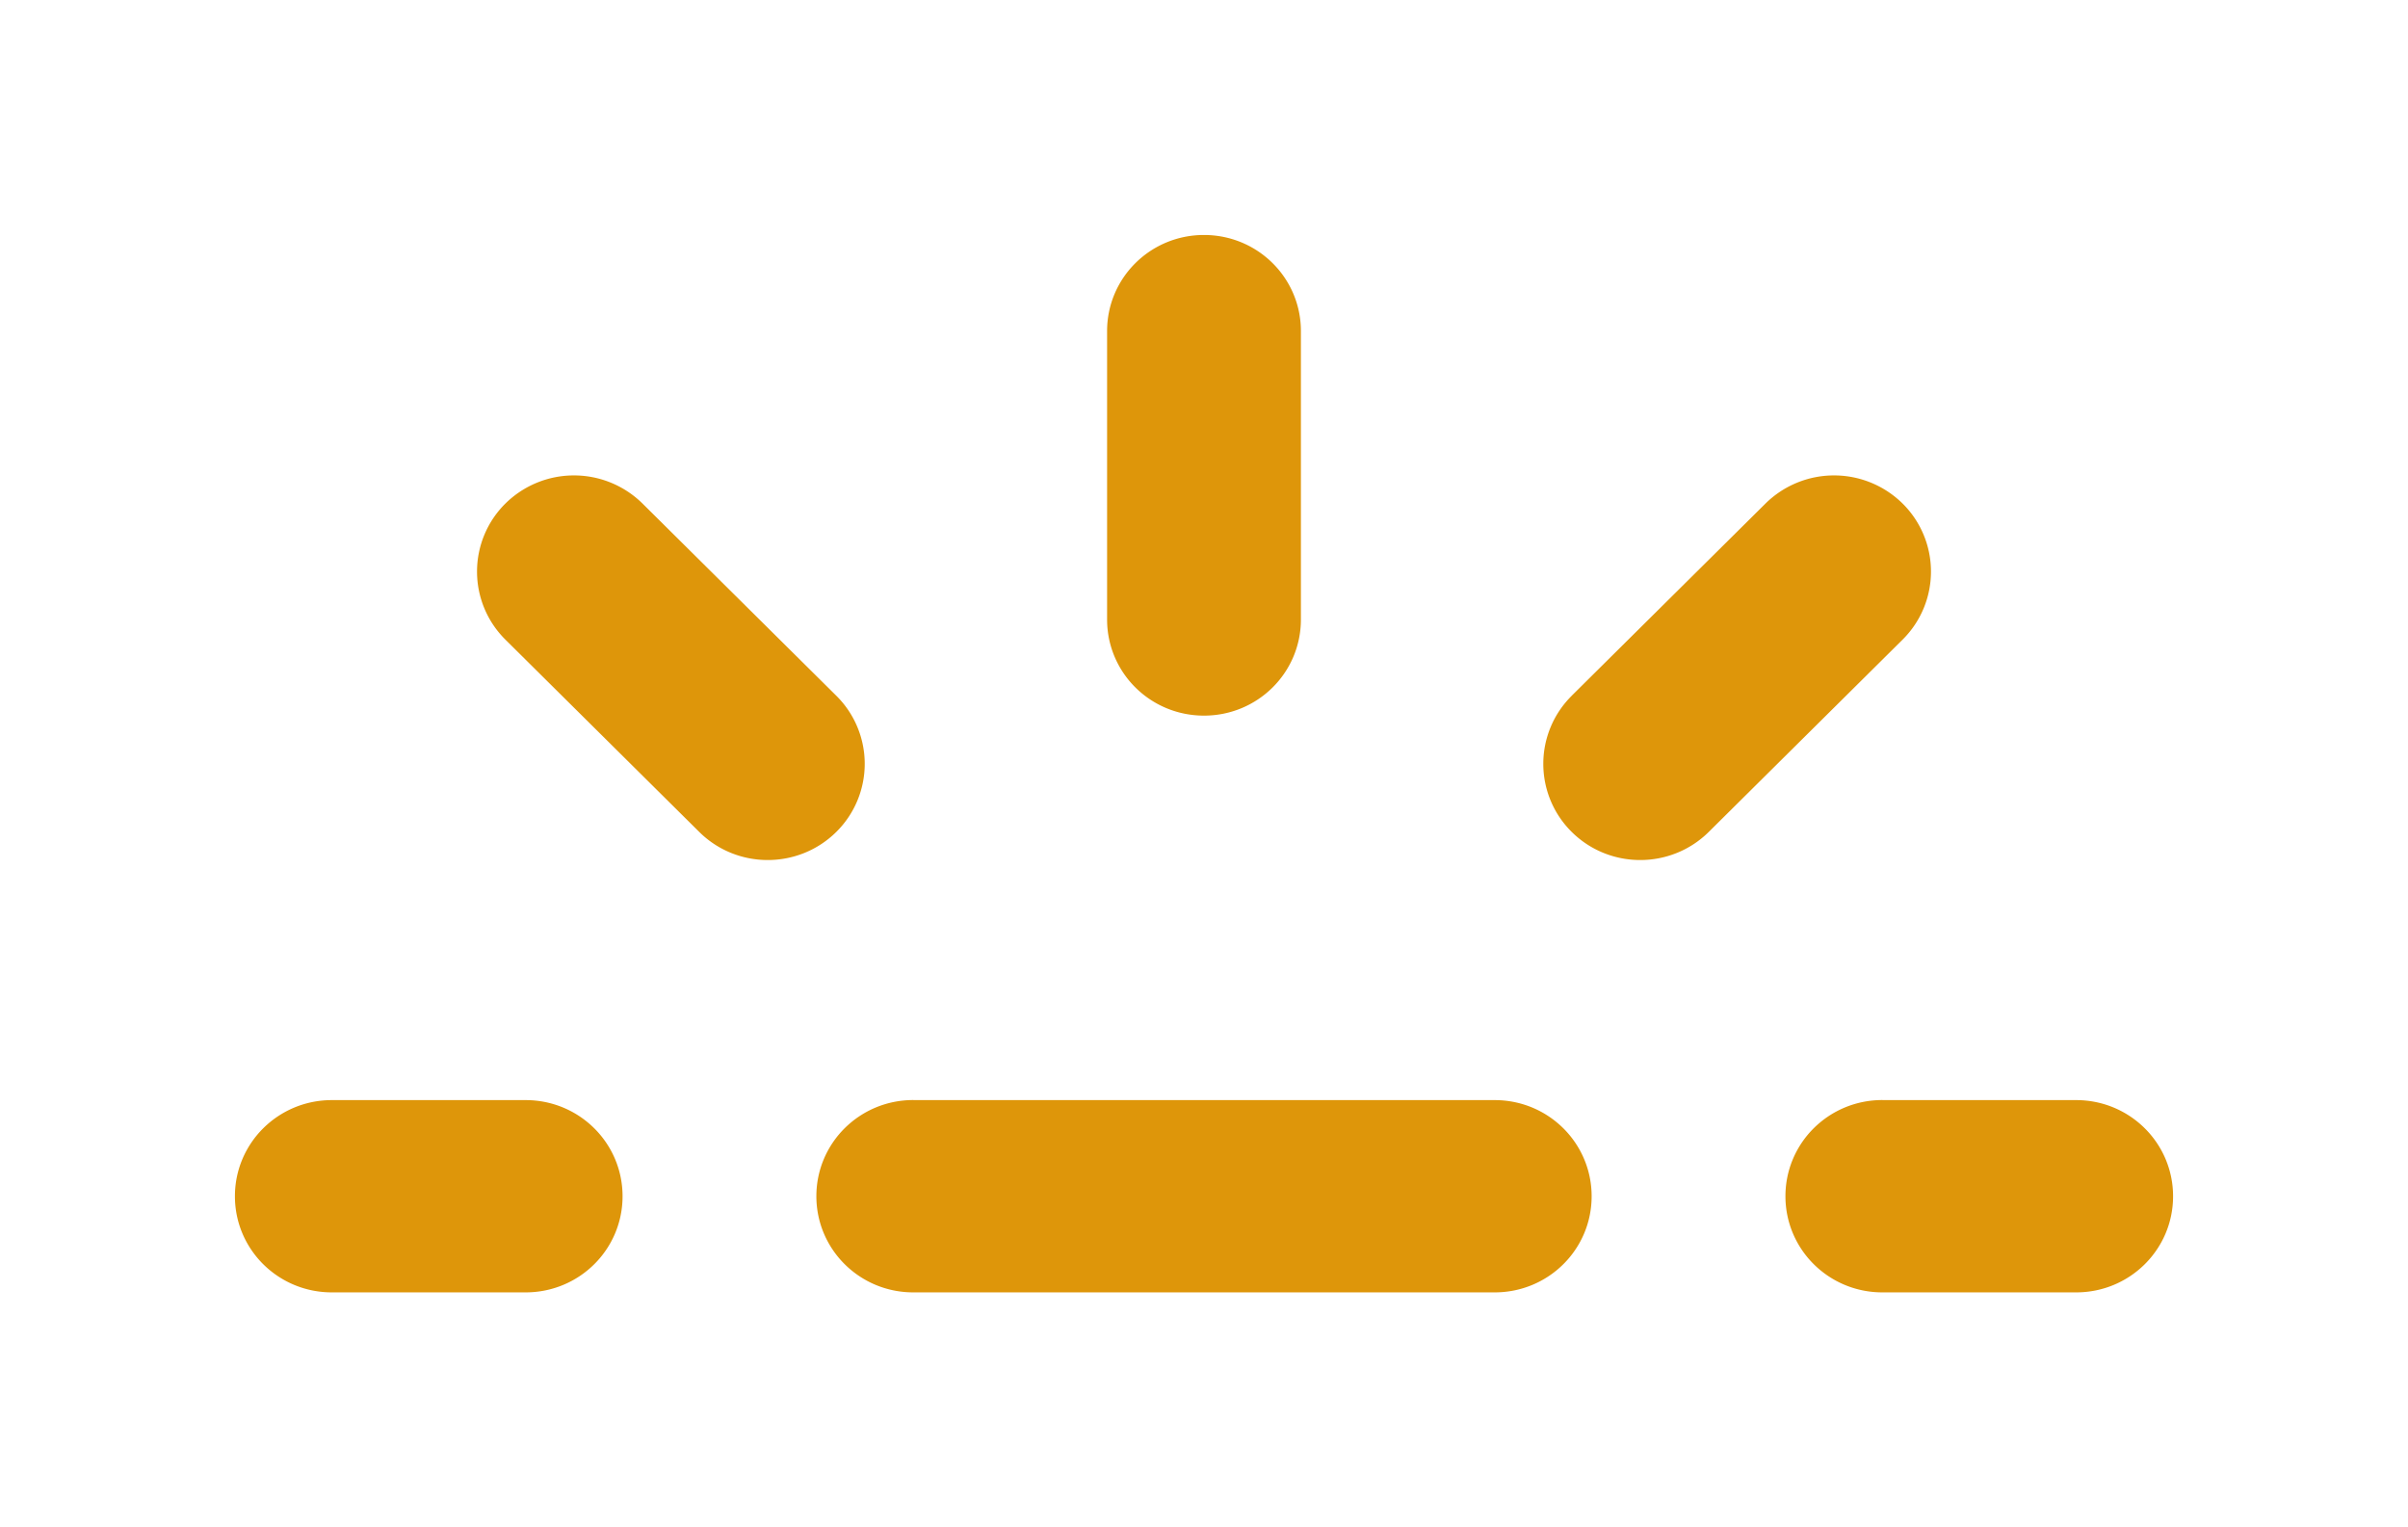 <svg xmlns="http://www.w3.org/2000/svg" width="41" height="26" fill="none"><g filter="url(#a)"><path d="M10.94 4.572a1.662 1.662 0 0 0-2.335 0 1.63 1.63 0 0 0 0 2.316l3.3 3.273c.644.639 1.69.639 2.335 0a1.63 1.63 0 0 0 0-2.317l-3.3-3.272zm7.91 1.973c0 .906.737 1.637 1.65 1.637.913 0 1.65-.731 1.65-1.637V1.636C22.15.731 21.413 0 20.5 0c-.913 0-1.65.731-1.65 1.636v4.91zm7.91 1.3a1.63 1.63 0 0 0 0 2.316c.644.639 1.69.639 2.335 0l3.3-3.273a1.63 1.63 0 0 0 0-2.316 1.662 1.662 0 0 0-2.335 0l-3.3 3.272zM4 16.363C4 17.269 4.737 18 5.65 18h3.3c.913 0 1.65-.731 1.65-1.636 0-.905-.737-1.637-1.65-1.637h-3.3c-.913 0-1.65.732-1.65 1.637zm11.55-1.637c-.913 0-1.65.732-1.65 1.637S14.637 18 15.55 18h9.9c.913 0 1.65-.731 1.65-1.636 0-.905-.737-1.637-1.65-1.637h-9.9zm16.5 0c-.913 0-1.65.732-1.65 1.637S31.137 18 32.05 18h3.3c.913 0 1.65-.731 1.65-1.636 0-.905-.737-1.637-1.65-1.637h-3.3z" fill="#DE960A"/></g><defs><filter id="a" x="0" y="0" width="41" height="26" filterUnits="userSpaceOnUse" color-interpolation-filters="sRGB"><feFlood flood-opacity="0" result="BackgroundImageFix"/><feColorMatrix in="SourceAlpha" values="0 0 0 0 0 0 0 0 0 0 0 0 0 0 0 0 0 0 127 0" result="hardAlpha"/><feOffset dy="4"/><feGaussianBlur stdDeviation="2"/><feComposite in2="hardAlpha" operator="out"/><feColorMatrix values="0 0 0 0 0 0 0 0 0 0 0 0 0 0 0 0 0 0 0.1 0"/><feBlend in2="BackgroundImageFix" result="effect1_dropShadow_1475_26668"/><feBlend in="SourceGraphic" in2="effect1_dropShadow_1475_26668" result="shape"/></filter></defs></svg>